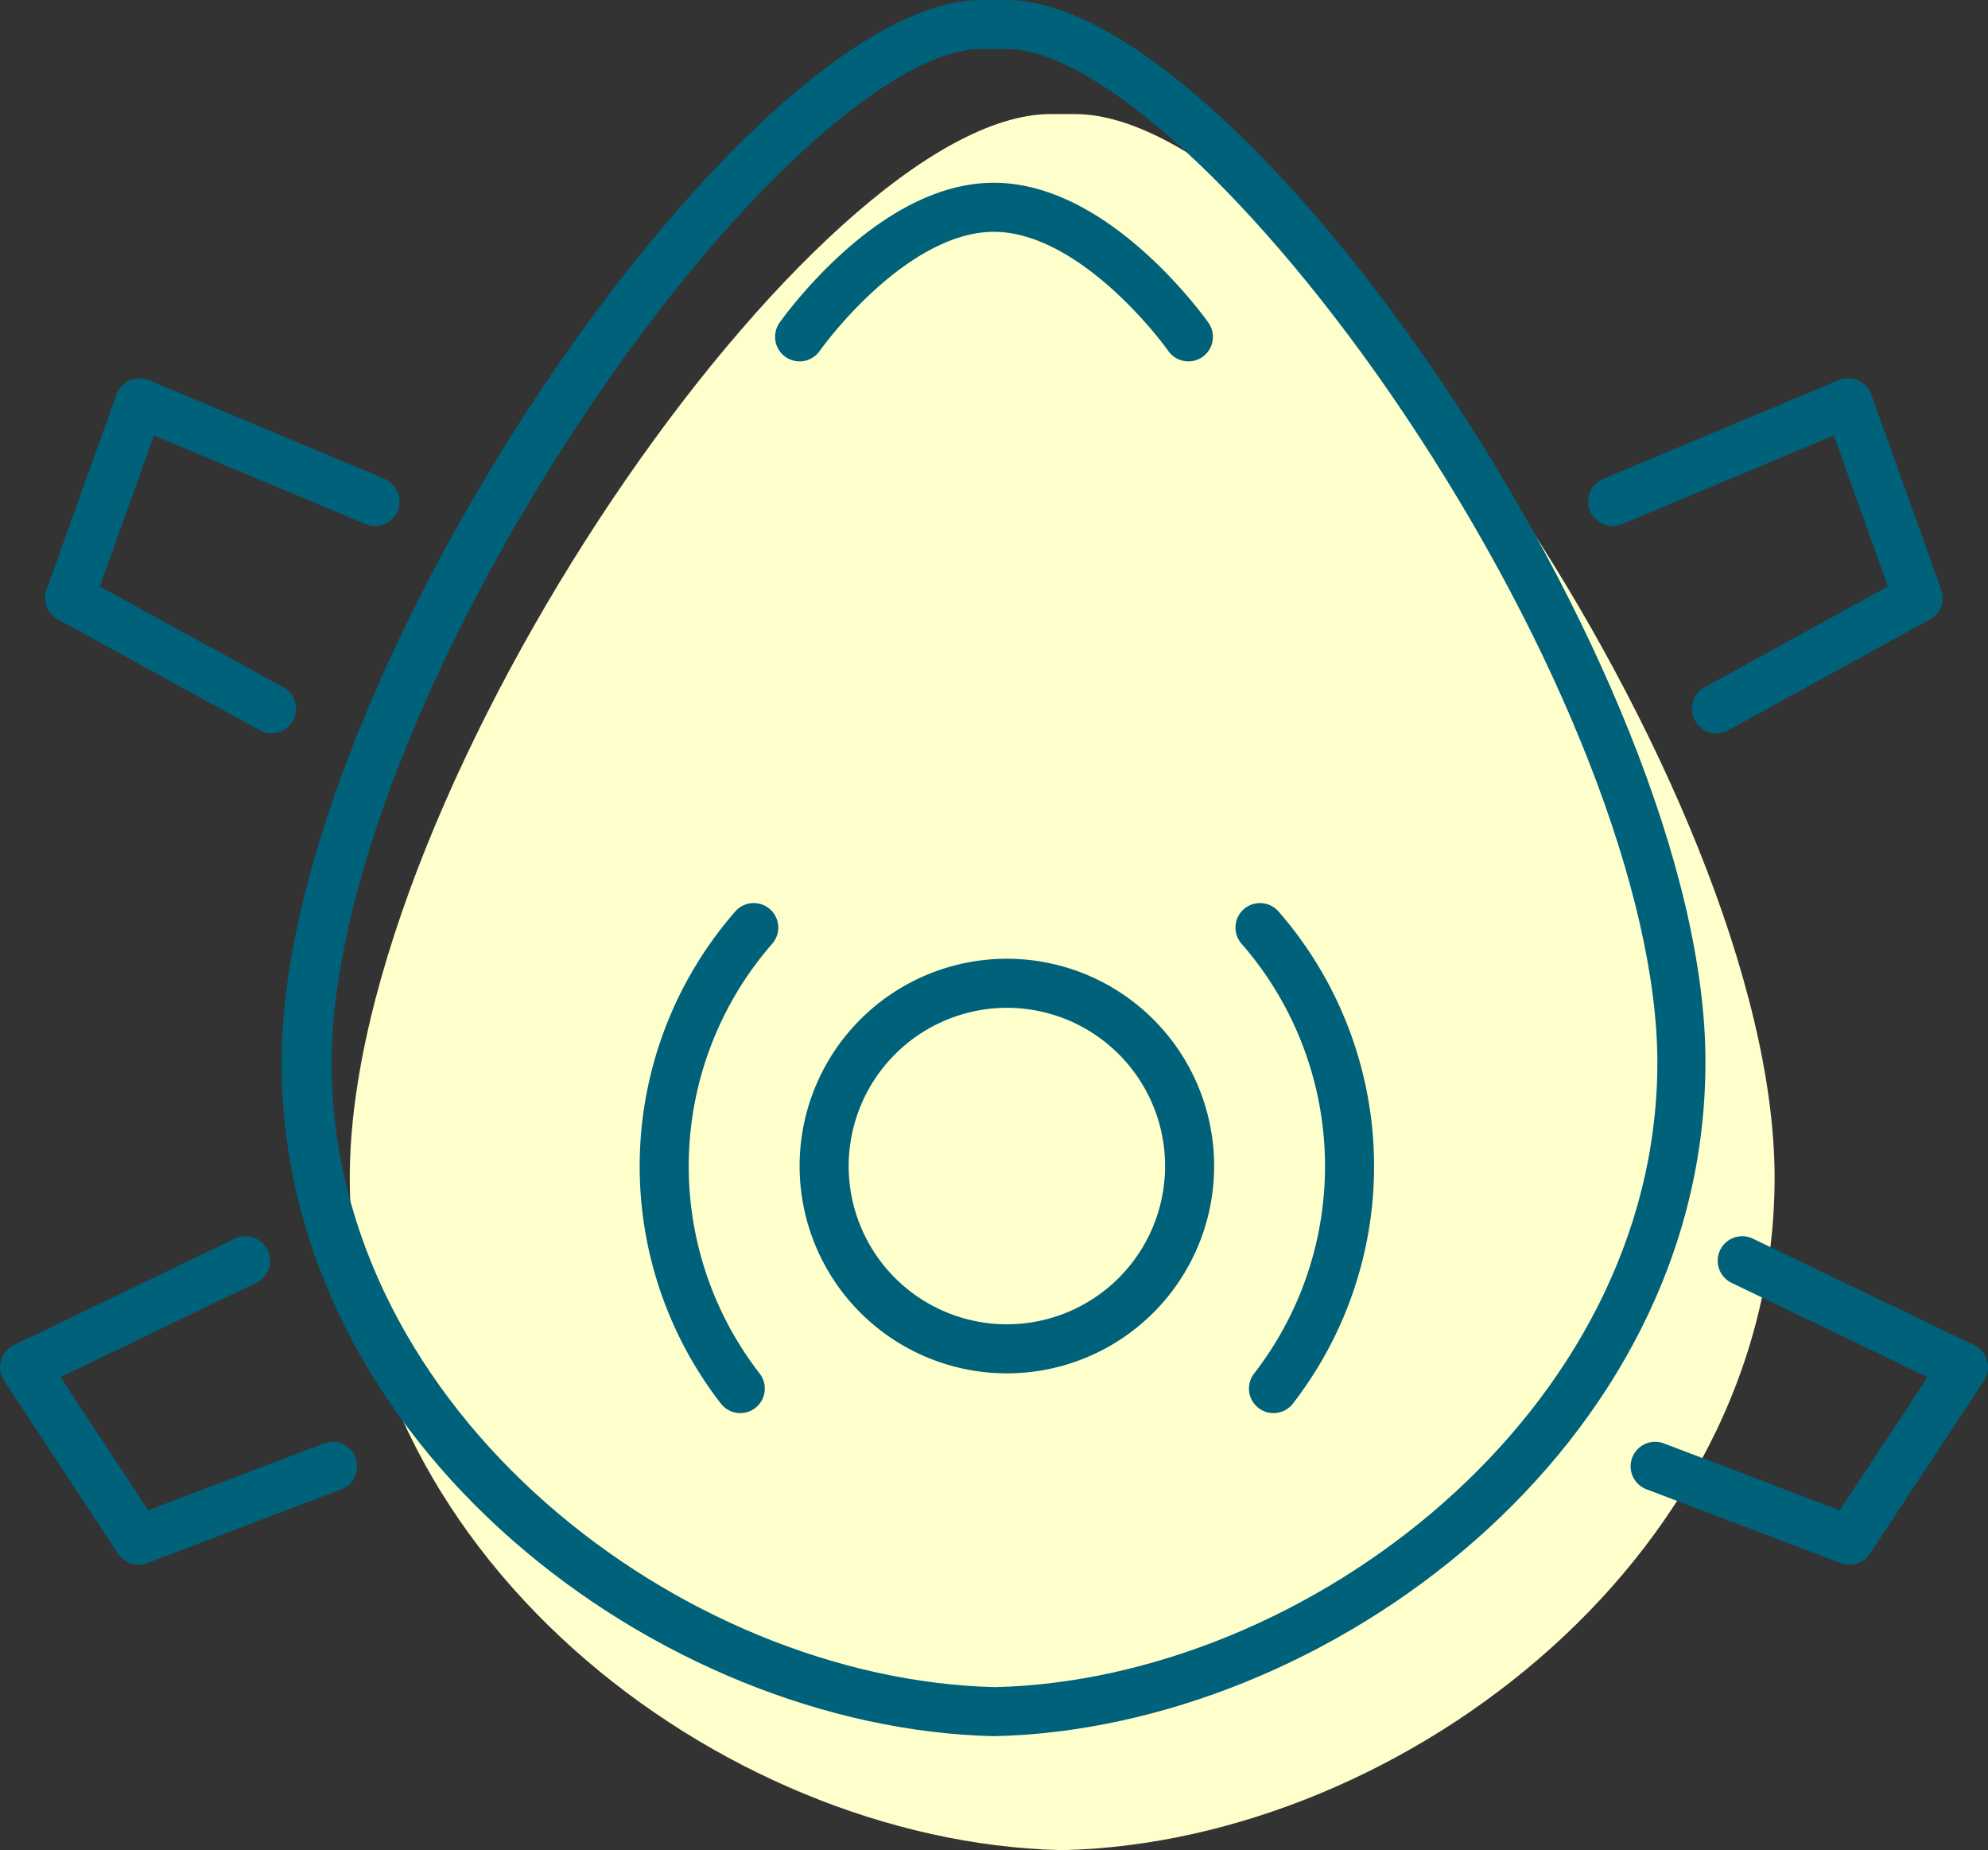 <svg xmlns="http://www.w3.org/2000/svg" viewBox="0 0 81.05 75.42"><rect x="0" y="0" width="81.05" height="75.42" fill="#333333" stroke="none"/><defs><style>.cls-2{fill:#00617b}.cls-3{fill:none;stroke:#00617b;stroke-linecap:round;stroke-linejoin:round;stroke-width:2px}</style></defs><g id="レイヤー_2" data-name="レイヤー 2"><g id="main"><path d="M42.78 75.42c13.73 0 29.57-11.62 29.57-27.42S53.34 4.65 43.83 4.65h-1c-9.56 0-28.57 27.46-28.57 43.35S30.1 75.42 43.83 75.42z" fill="#ffc"/><path class="cls-2" d="M41.05 2c3.66 0 10.3 6.1 16.17 14.83 6.38 9.51 10.35 19.65 10.35 26.48 0 14.22-14.27 25.16-27 25.46-12.77-.3-27.05-11.24-27.05-25.46 0-6.83 4-17 10.36-26.48C29.69 8.1 36.34 2 40 2h1.06m0-2H40c-9.5 0-28.52 27.46-28.52 43.31 0 15.64 15.45 27.16 29.05 27.46 13.61-.3 29-11.82 29-27.46C69.57 27.46 50.56 0 41.05 0zm-.53 70.77z"/><path class="cls-2" d="M41.05 41.08a6.45 6.45 0 11-6.45 6.45 6.46 6.46 0 016.45-6.45m0-2a8.45 8.45 0 108.45 8.45 8.45 8.45 0 00-8.45-8.45z"/><path class="cls-3" d="M30.18 56.6a14.79 14.79 0 01.55-18.79M51.92 56.6a14.79 14.79 0 00-.55-18.79M65.75 20.44l9.6-4.02 2.85 7.95-8.22 4.52M71.03 51.39l9.02 4.34-4.65 7.05-7.92-3.01M15.29 20.44l-9.6-4.02-2.85 7.95 8.23 4.52M10.01 51.39L1 55.73l4.65 7.05 7.91-3.01M32.6 13.73s3.7-5.28 7.92-5.28 7.93 5.28 7.93 5.28"/></g></g></svg>